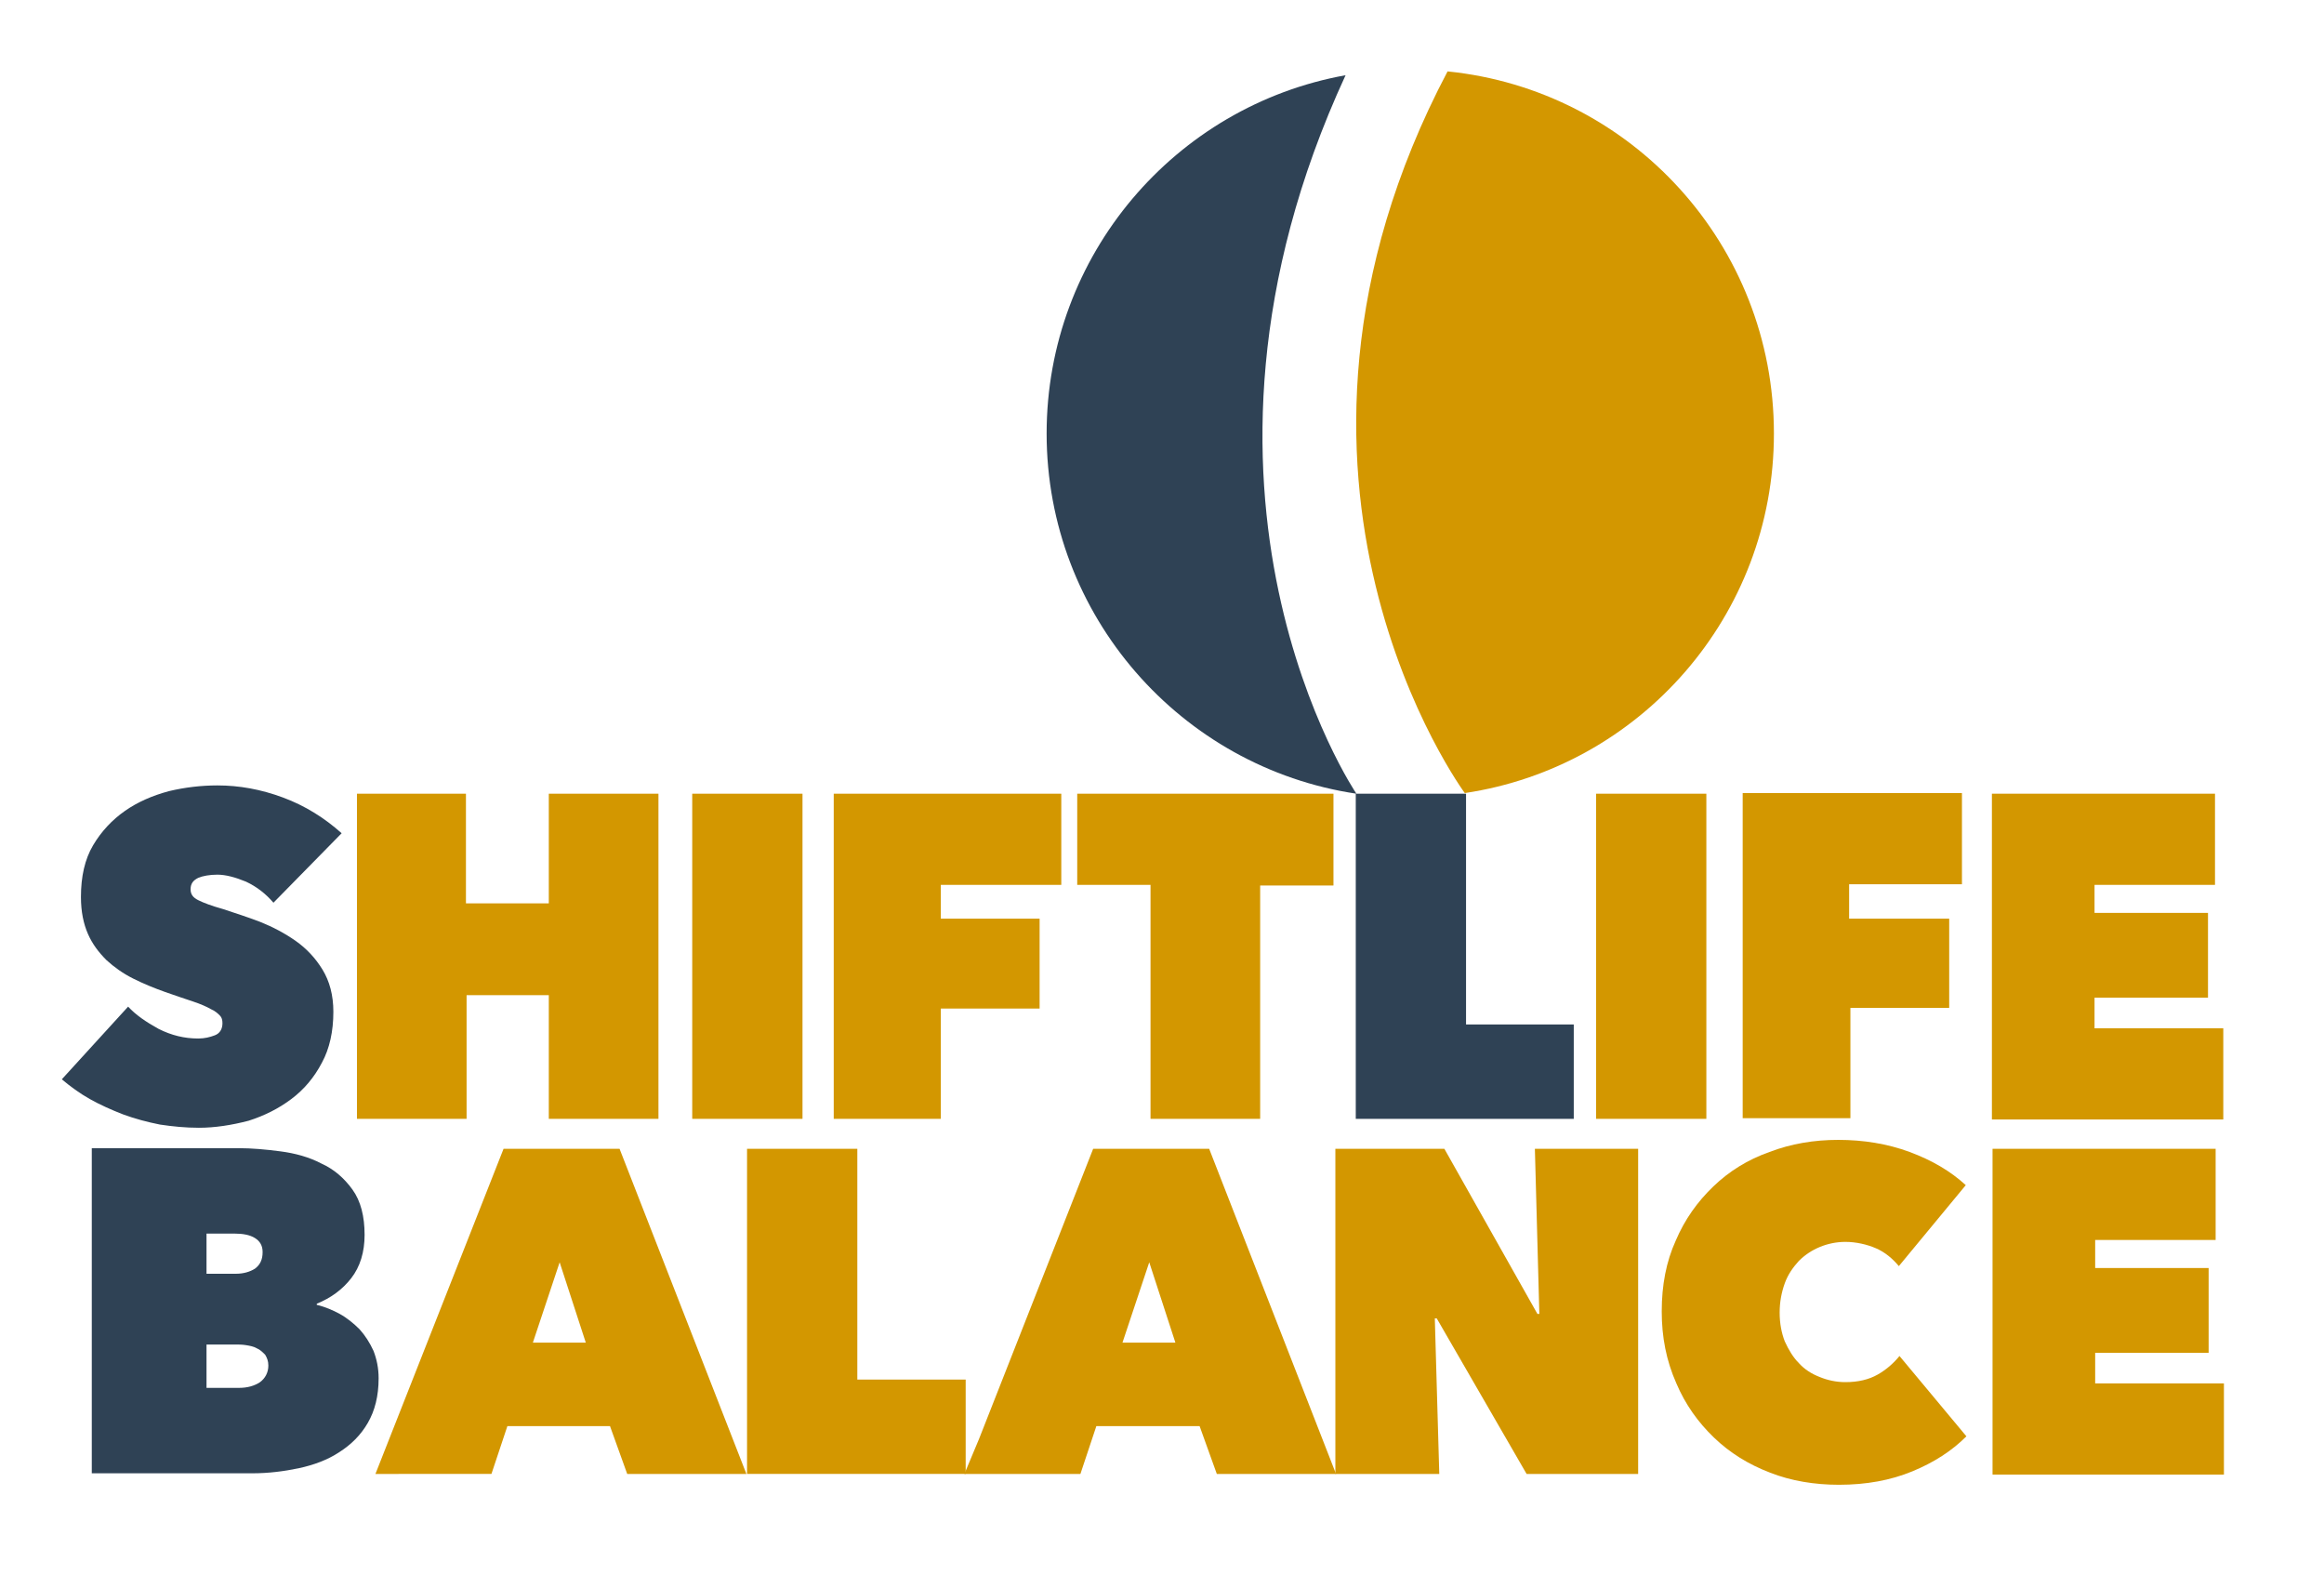 <?xml version="1.0" encoding="utf-8"?>
<!-- Generator: Adobe Illustrator 27.5.0, SVG Export Plug-In . SVG Version: 6.00 Build 0)  -->
<svg version="1.1" id="Ebene_1" xmlns="http://www.w3.org/2000/svg" xmlns:xlink="http://www.w3.org/1999/xlink" x="0px" y="0px"
	 viewBox="0 0 364.6 247.1" style="enable-background:new 0 0 364.6 247.1;" xml:space="preserve">
<style type="text/css">
	.st0{fill:#2F4255;}
	.st1{fill:#D39700;}
</style>
<g>
	<path class="st0" d="M31.2,176.9c-2.1,0-4.1-0.2-6.1-0.5c-2-0.4-3.9-0.9-5.8-1.6c-1.8-0.7-3.6-1.5-5.2-2.4c-1.6-0.9-3.1-2-4.4-3.1
		l10.4-11.4c1.2,1.3,2.8,2.4,4.8,3.5c2,1,4,1.5,6.2,1.5c1,0,1.8-0.2,2.6-0.5c0.8-0.3,1.2-1,1.2-1.9c0-0.5-0.1-0.9-0.4-1.2
		c-0.3-0.3-0.7-0.7-1.4-1c-0.7-0.4-1.6-0.8-2.8-1.2c-1.2-0.4-2.7-0.9-4.4-1.5c-1.7-0.6-3.4-1.3-5-2.1c-1.6-0.8-3-1.8-4.2-2.9
		c-1.2-1.2-2.2-2.5-2.9-4.1c-0.7-1.6-1.1-3.5-1.1-5.8c0-3.2,0.6-5.9,1.9-8.1c1.3-2.2,3-4,5-5.4c2-1.4,4.3-2.4,6.9-3.1
		c2.5-0.6,5.1-0.9,7.6-0.9c3.4,0,6.8,0.6,10.3,1.9c3.5,1.3,6.5,3.2,9.2,5.6l-10.7,10.9c-1.2-1.4-2.6-2.5-4.3-3.3
		c-1.7-0.7-3.2-1.1-4.5-1.1c-1.2,0-2.3,0.2-3,0.5c-0.8,0.4-1.2,0.9-1.2,1.8c0,0.8,0.4,1.3,1.2,1.7c0.8,0.4,2.1,0.9,3.9,1.4
		c1.8,0.6,3.7,1.2,5.8,2c2,0.8,3.9,1.8,5.6,3c1.7,1.2,3.1,2.7,4.2,4.5c1.1,1.8,1.7,4,1.7,6.6c0,3.1-0.6,5.8-1.8,8
		c-1.2,2.3-2.8,4.2-4.8,5.7c-2,1.5-4.2,2.6-6.7,3.4C36.3,176.5,33.7,176.9,31.2,176.9z"/>
	<polygon class="st1" points="86.1,156.1 73.2,156.1 73.2,175.5 56,175.5 56,124.5 73.1,124.5 73.1,141.7 86.1,141.7 86.1,124.5 
		103.3,124.5 103.3,175.5 86.1,175.5 	"/>
	<rect x="108.6" y="124.5" class="st1" width="17.3" height="51"/>
	<polygon class="st1" points="169,124.5 169,138.8 180.5,138.8 180.5,175.5 197.7,175.5 197.7,138.9 209.2,138.9 209.2,124.5 	"/>
	<polygon class="st1" points="130.8,124.5 130.8,175.5 147.6,175.5 147.6,158.2 163.1,158.2 163.1,144.1 147.6,144.1 147.6,138.8 
		166.5,138.8 166.5,124.5 	"/>
	<path class="st0" d="M212.7,124.5H230v36.2h16.9v14.8h-34.2V124.5z"/>
	<path class="st1" d="M250.4,124.5h17.3v51h-17.3V124.5z"/>
	<path class="st1" d="M290.2,144.1h15.6v14h-15.5v17.3h-16.9v-51h34.4v14.3h-17.7V144.1z"/>
	<path class="st1" d="M312.4,124.5h35.1v14.3h-18.9v4.4h17.8v13.3h-17.8v4.8h20.2v14.3h-36.3V124.5z"/>
	<path class="st0" d="M49.8,204.7c1.2,0.3,2.4,0.8,3.5,1.4s2.2,1.5,3.1,2.4c0.9,1,1.6,2.1,2.2,3.4c0.5,1.3,0.8,2.7,0.8,4.3
		c0,2.8-0.6,5.1-1.7,7c-1.1,1.9-2.6,3.4-4.5,4.6c-1.8,1.2-4,2-6.3,2.5c-2.4,0.5-4.8,0.8-7.3,0.8H14.4v-51h23c2.1,0,4.3,0.2,6.6,0.5
		c2.3,0.3,4.5,0.9,6.4,1.9c2,0.9,3.6,2.3,4.9,4.1s1.9,4.2,1.9,7.1c0,2.7-0.7,5-2.1,6.8c-1.4,1.8-3.2,3.1-5.4,4V204.7z M32.4,193.5
		v6.3H37c1.2,0,2.2-0.3,3-0.8c0.8-0.6,1.2-1.4,1.2-2.6c0-1-0.4-1.7-1.2-2.2c-0.8-0.5-1.9-0.7-3.2-0.7H32.4z M32.4,210.8v6.9h5.1
		c1.3,0,2.4-0.3,3.3-0.9c0.8-0.6,1.3-1.5,1.3-2.6c0-0.7-0.2-1.2-0.5-1.7c-0.4-0.4-0.8-0.8-1.3-1c-0.5-0.3-1.1-0.4-1.7-0.5
		c-0.6-0.1-1.2-0.1-1.7-0.1H32.4z"/>
	<path class="st1" d="M79,180.2h18.2l19.9,51H98.4l-2.7-7.5H79.6l-2.5,7.5H58.9L79,180.2z M87.8,198l-4.2,12.6h8.3L87.8,198z"/>
	<path class="st1" d="M151.4,216.4h-16.9v-36.2h-17.3v51h32.1h2.2V216.4z"/>
	<path class="st1" d="M209.5,180.2h17.1l14.6,25.9h0.3l-0.7-25.9H257v51h-17.5l-14.1-24.4h-0.3l0.7,24.4h-16.3V180.2z"/>
	<path class="st1" d="M260.7,205.7c0-4.1,0.7-7.8,2.2-11.1c1.4-3.3,3.4-6.1,5.9-8.5c2.5-2.4,5.4-4.2,8.8-5.4c3.4-1.3,7-1.9,10.8-1.9
		c3.9,0,7.7,0.6,11.2,1.9c3.5,1.3,6.4,3,8.8,5.2l-10.5,12.7c-1-1.2-2.2-2.2-3.6-2.8c-1.4-0.6-3.1-1-4.8-1c-1.4,0-2.8,0.3-4,0.8
		c-1.2,0.5-2.3,1.2-3.3,2.2c-0.9,1-1.7,2.1-2.2,3.5c-0.5,1.4-0.8,2.9-0.8,4.6c0,1.7,0.3,3.2,0.8,4.5c0.6,1.3,1.3,2.5,2.2,3.4
		c0.9,1,2,1.7,3.3,2.2c1.2,0.5,2.6,0.8,4,0.8c2,0,3.7-0.4,5.1-1.2c1.4-0.8,2.5-1.8,3.4-2.9l10.5,12.6c-2.3,2.3-5.1,4.1-8.5,5.5
		c-3.4,1.4-7.2,2.1-11.5,2.1c-3.8,0-7.5-0.6-10.8-1.9c-3.4-1.3-6.3-3.1-8.8-5.5c-2.5-2.4-4.5-5.2-5.9-8.5
		C261.4,213.4,260.7,209.7,260.7,205.7z"/>
	<path class="st1" d="M312.5,180.2h35.1v14.3h-18.9v4.4h17.8v13.3h-17.8v4.8h20.2v14.3h-36.3V180.2z"/>
	<g>
		<path class="st0" d="M211.1,11.8C184.4,16.6,164.2,40,164.2,68c0,28.6,21.1,52.4,48.6,56.5C212.8,124.5,180.8,77.4,211.1,11.8z"/>
		<path class="st1" d="M227.1,11.2c28.8,2.9,51.2,27.2,51.2,56.8c0,28.6-21,52.3-48.5,56.4C229.9,124.5,193.3,75.3,227.1,11.2z"/>
	</g>
	<path class="st1" d="M151.3,231.2h2.2h16l2.5-7.5h16.2l2.7,7.5h18.7l-19.9-51h-18.2l-17.9,45.5L151.3,231.2z M176.1,210.6l4.2-12.6
		l4.1,12.6H176.1z"/>
</g>
</svg>
